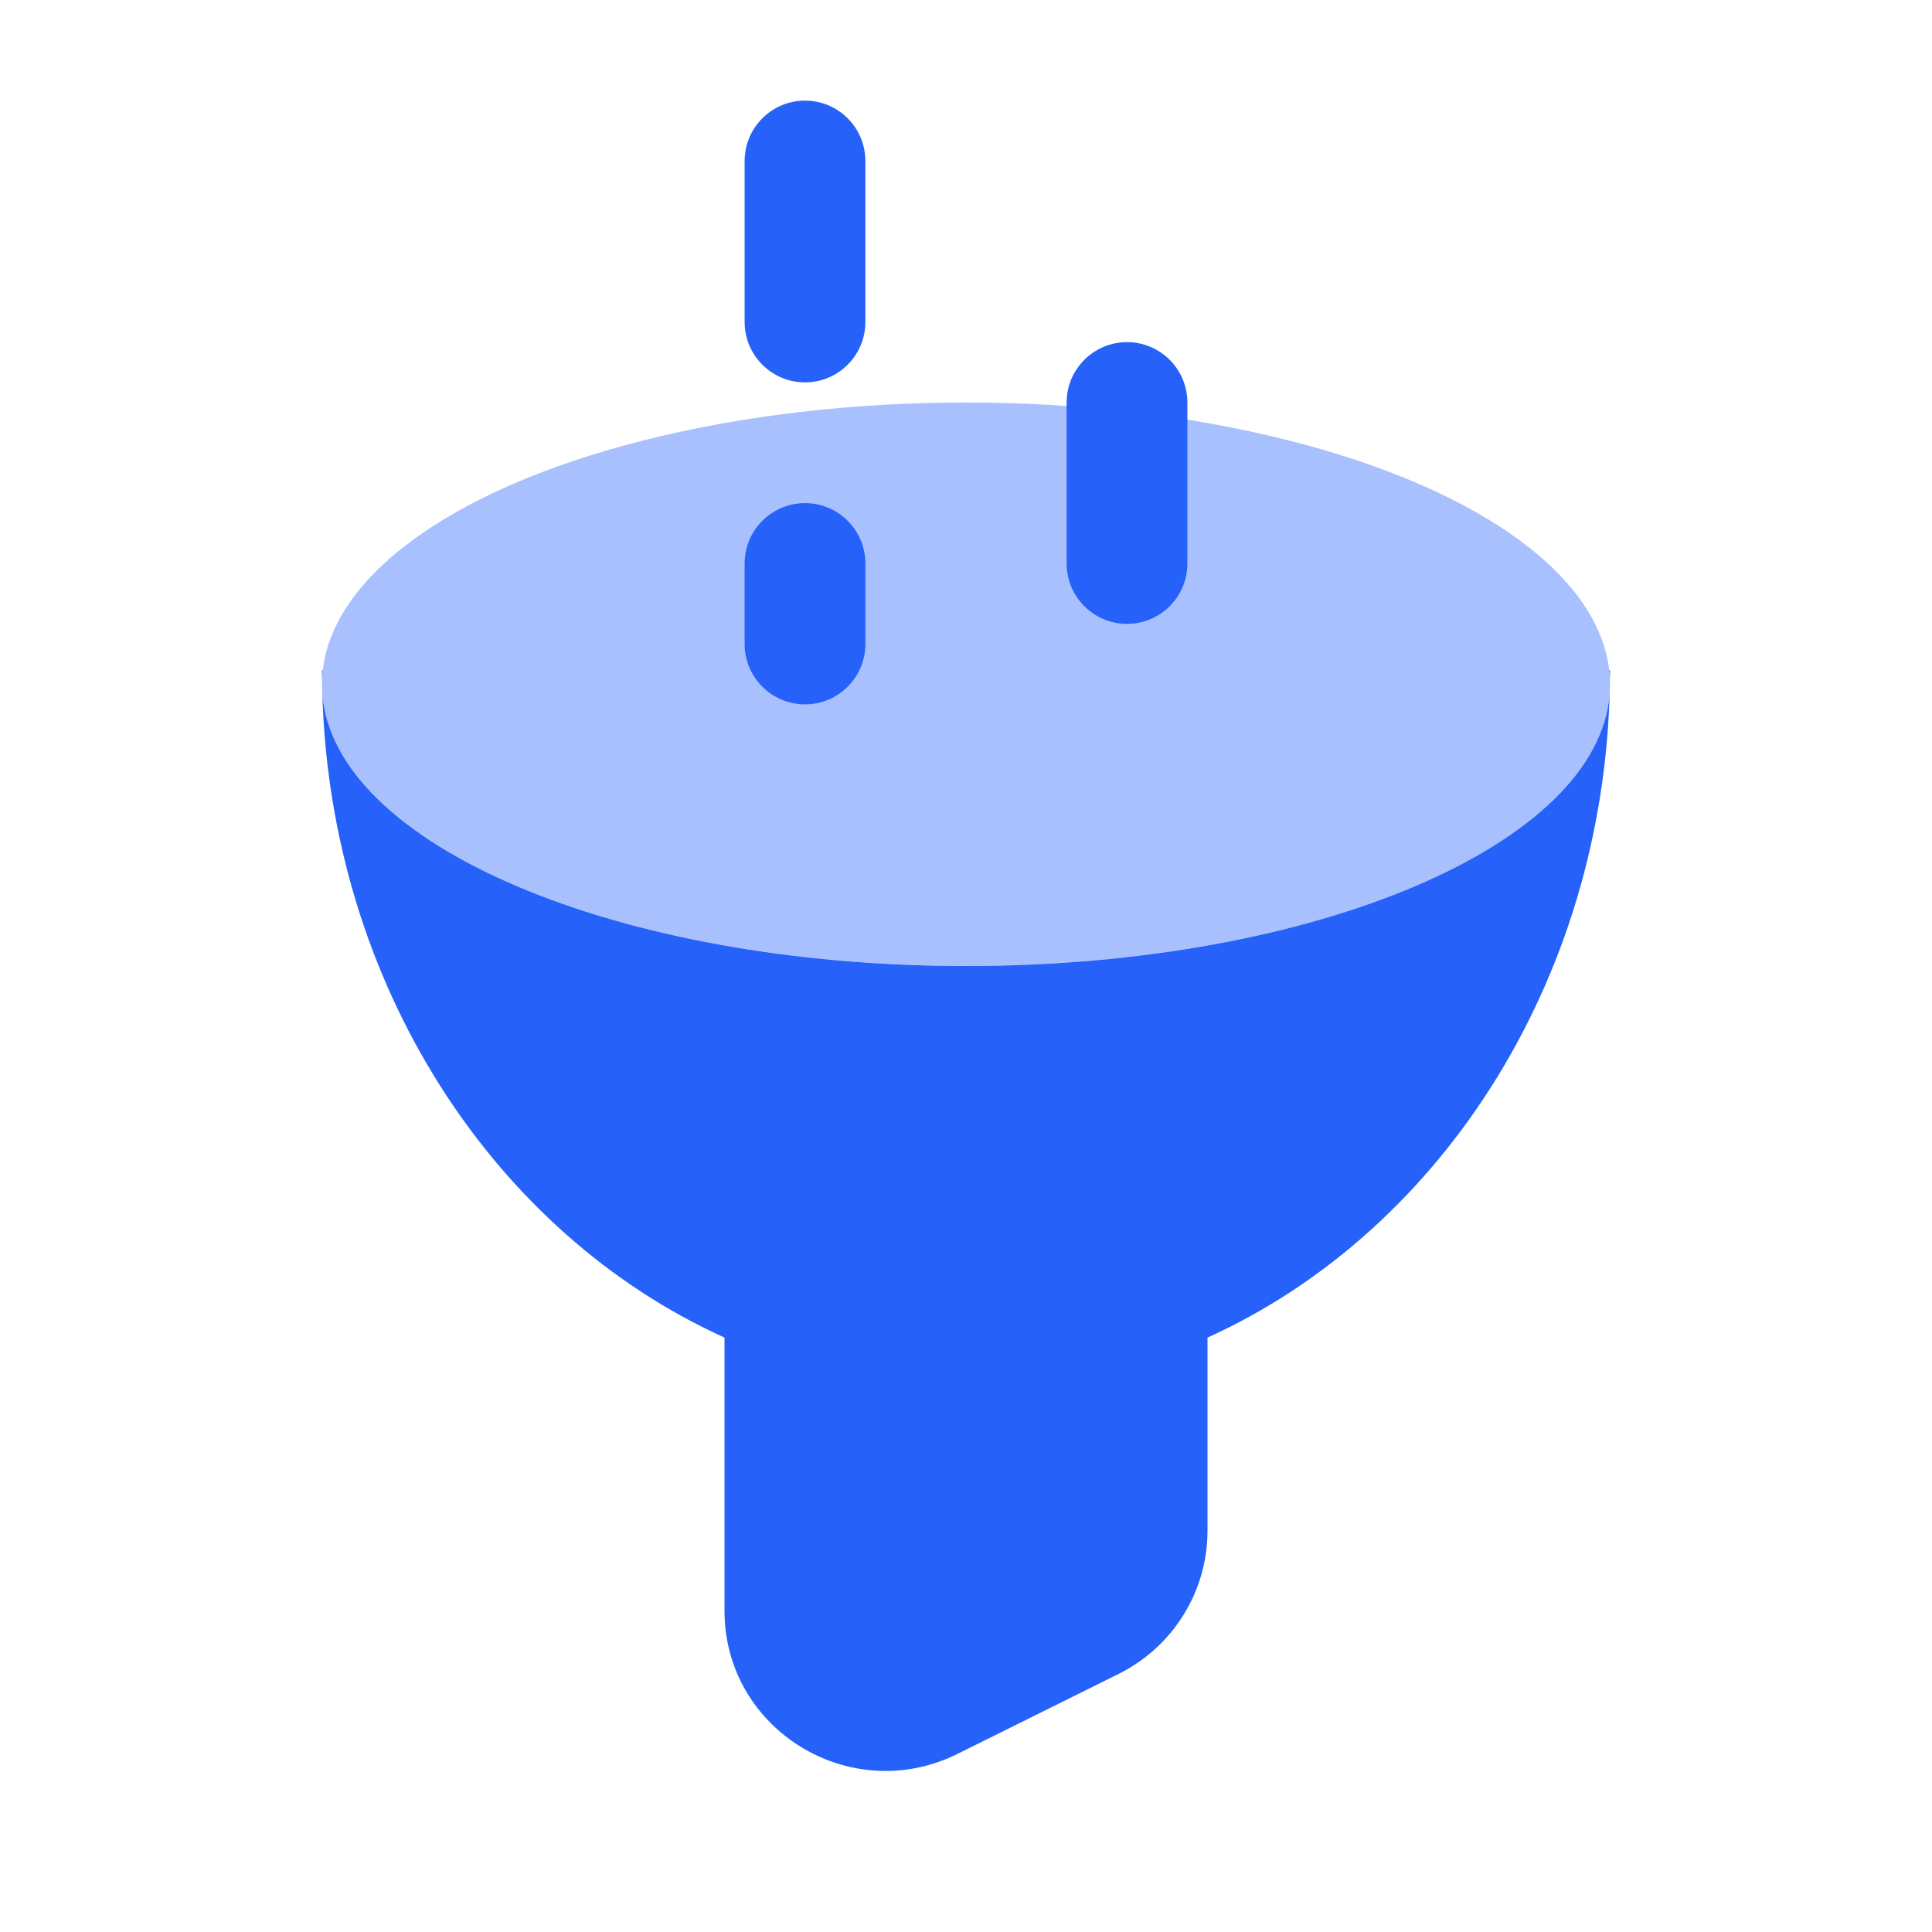 <svg width="36" height="36" viewBox="0 0 36 36" fill="none" xmlns="http://www.w3.org/2000/svg">
<path fill-rule="evenodd" clip-rule="evenodd" d="M6.001 12.675C6 12.614 6 12.551 6 12.489H6.014C6.008 12.551 6.003 12.613 6.001 12.675ZM6.006 12.919C6.159 18.361 9.215 22.985 13.5 24.924V30.016C13.5 32.231 15.847 33.672 17.842 32.681L20.842 31.192C21.858 30.687 22.5 29.655 22.5 28.526V24.924C26.898 22.934 30 18.117 30 12.489H29.985C29.992 12.551 29.997 12.614 29.999 12.677C29.998 12.757 29.996 12.838 29.994 12.918C29.791 15.74 24.499 18 18 18C11.502 18 6.21 15.74 6.006 12.919Z" fill="#2662FA"/>
<ellipse opacity="0.4" cx="18" cy="12.75" rx="12" ry="5.25" fill="#2662FA"/>
<path fill-rule="evenodd" clip-rule="evenodd" d="M21 6.375C21.621 6.375 22.125 6.879 22.125 7.5V10.5C22.125 11.121 21.621 11.625 21 11.625C20.379 11.625 19.875 11.121 19.875 10.5V7.5C19.875 6.879 20.379 6.375 21 6.375Z" fill="#2662FA"/>
<path fill-rule="evenodd" clip-rule="evenodd" d="M15 9.375C15.621 9.375 16.125 9.879 16.125 10.5V12C16.125 12.621 15.621 13.125 15 13.125C14.379 13.125 13.875 12.621 13.875 12V10.5C13.875 9.879 14.379 9.375 15 9.375Z" fill="#2662FA"/>
<path fill-rule="evenodd" clip-rule="evenodd" d="M15 1.875C15.621 1.875 16.125 2.379 16.125 3V6C16.125 6.621 15.621 7.125 15 7.125C14.379 7.125 13.875 6.621 13.875 6V3C13.875 2.379 14.379 1.875 15 1.875Z" fill="#2662FA"/>
</svg>
